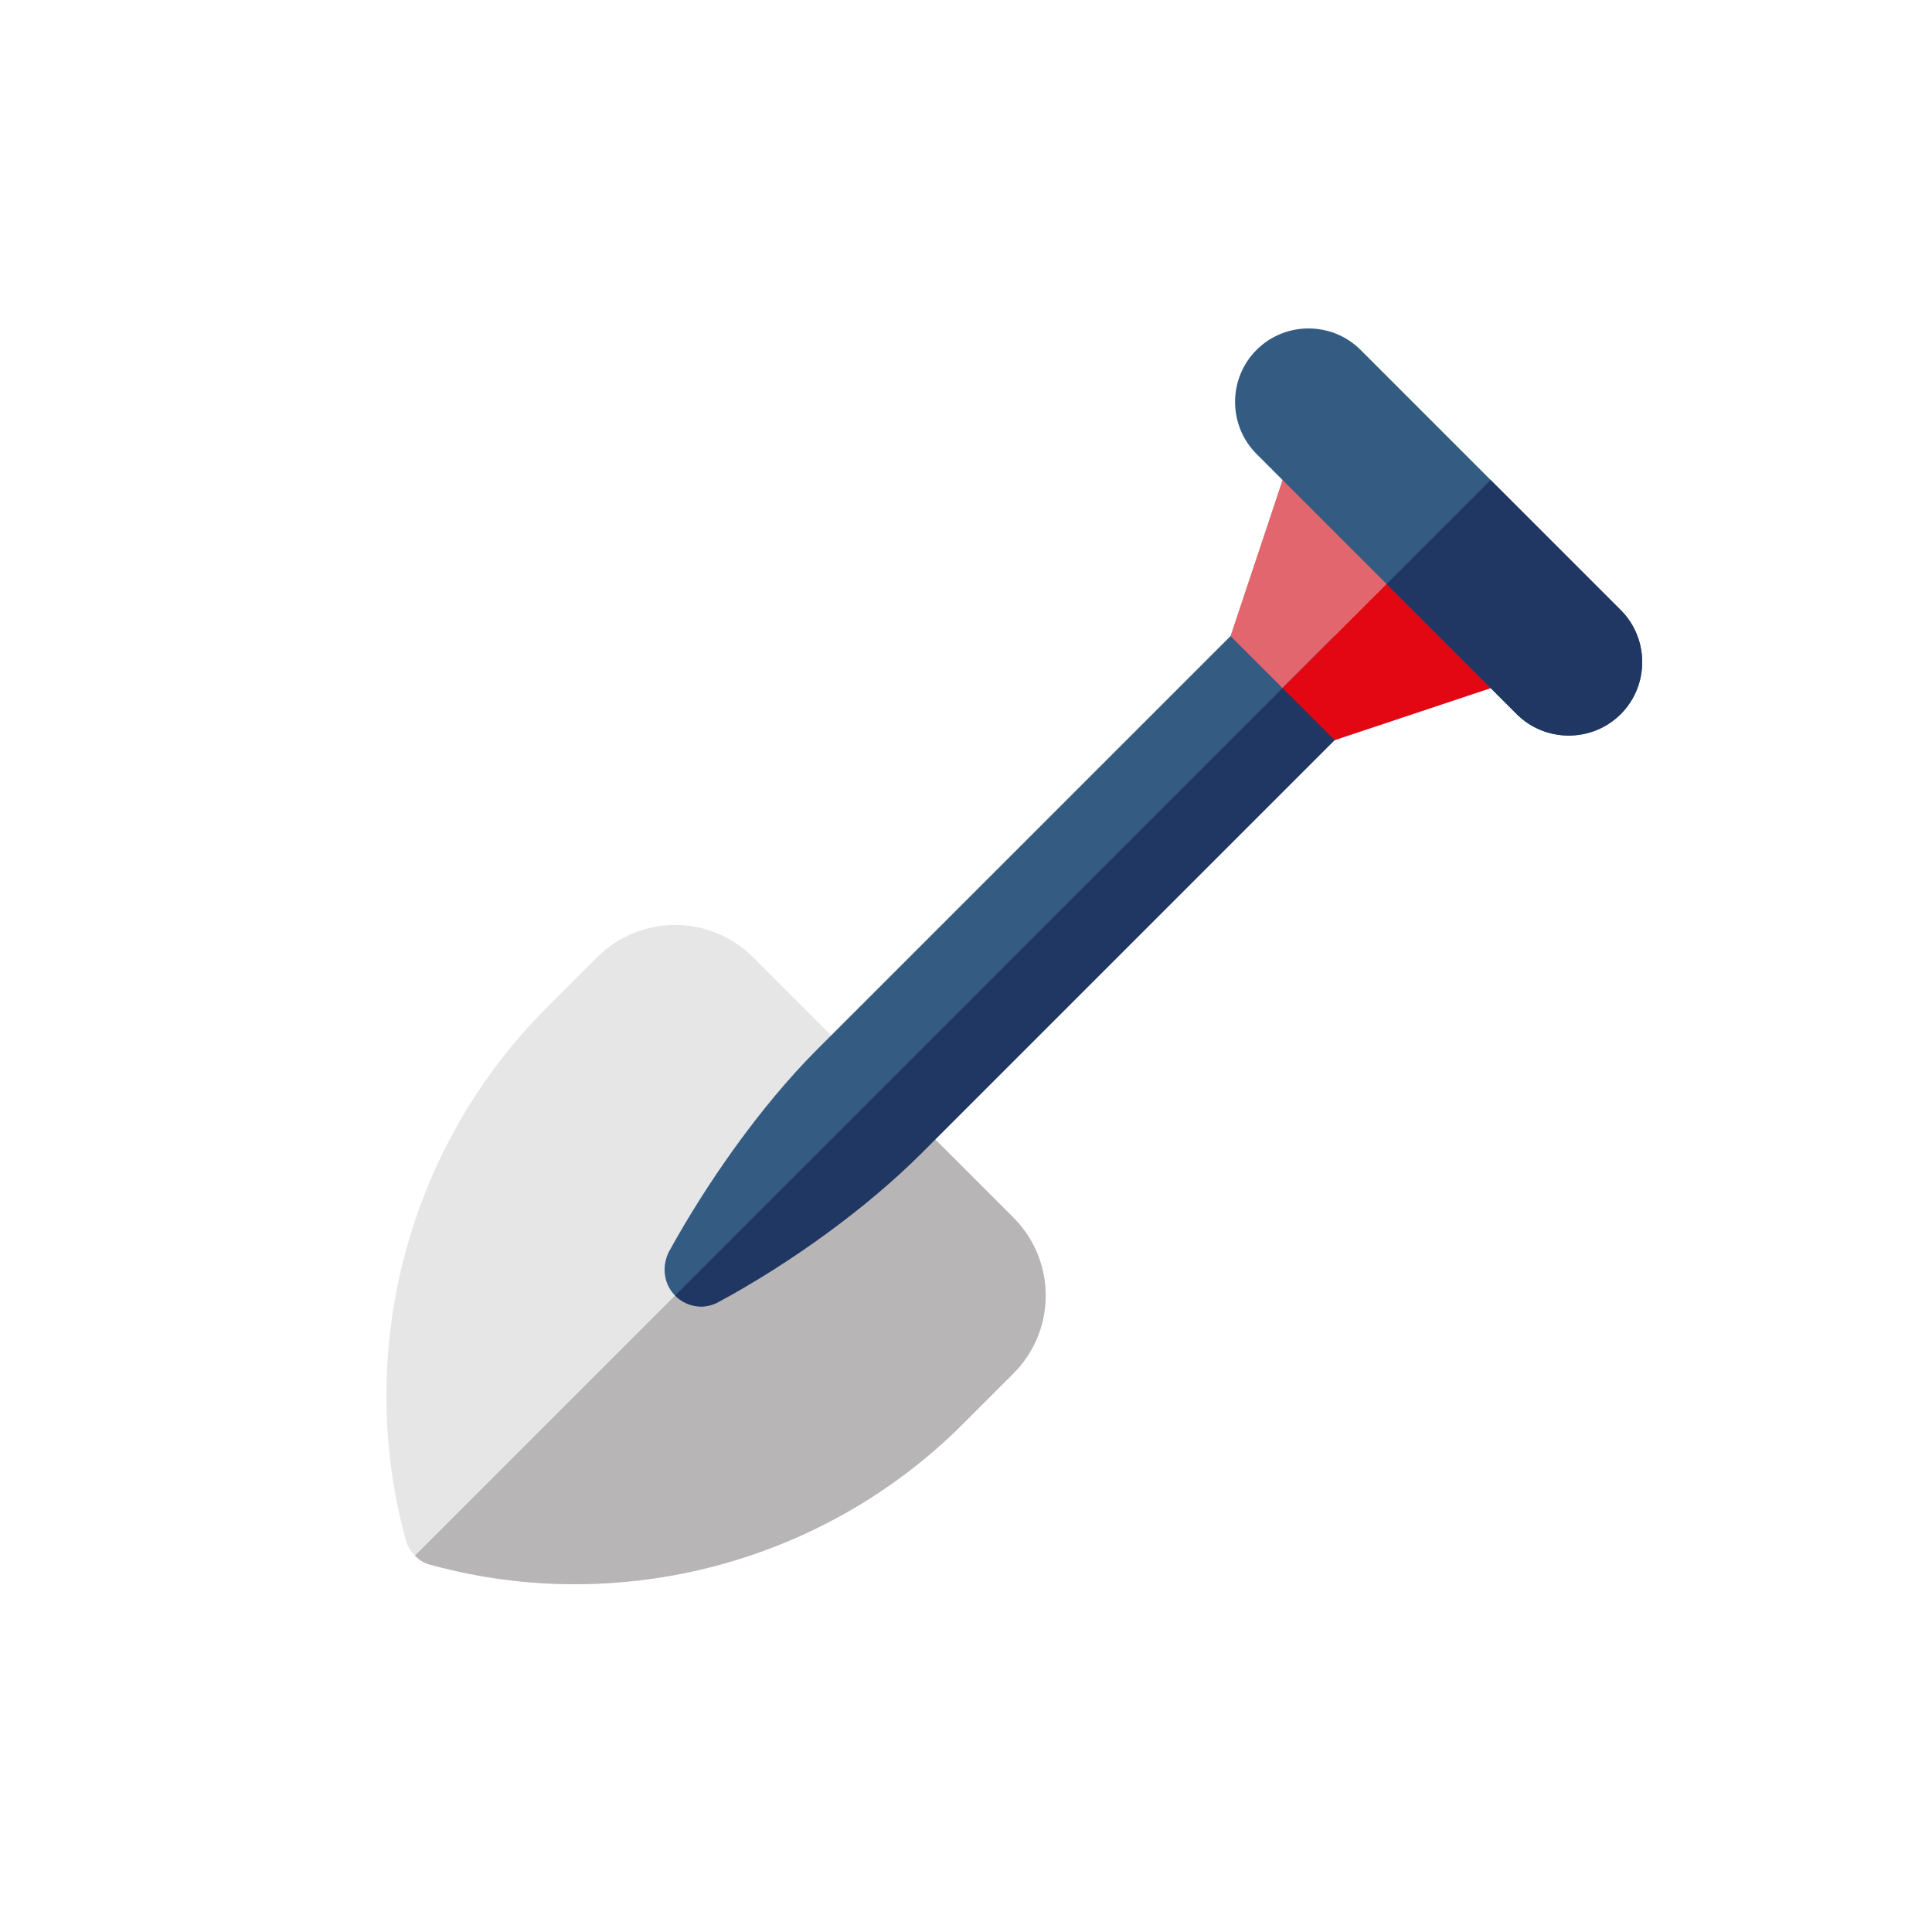 <?xml version="1.0" encoding="utf-8"?>
<!-- Generator: Adobe Illustrator 22.0.1, SVG Export Plug-In . SVG Version: 6.00 Build 0)  -->
<svg version="1.1" id="Ebene_1" xmlns="http://www.w3.org/2000/svg" xmlns:xlink="http://www.w3.org/1999/xlink" x="0px" y="0px"
	 width="100px" height="100px" viewBox="0 0 100 100" enable-background="new 0 0 100 100" xml:space="preserve">
<g>
	<path fill="#E6E6E6" d="M52.447,71.097l-2.612,2.612c-7.164,7.164-17.72,9.964-27.496,7.298c-0.35-0.081-0.619-0.242-0.862-0.485
		s-0.404-0.512-0.485-0.862c-2.666-9.776,0.135-20.333,7.298-27.496l2.612-2.612c2.235-2.235,5.844-2.235,8.079,0l13.465,13.465
		C54.683,65.253,54.683,68.862,52.447,71.097z"/>
	<path fill="#B7B5B5" d="M52.447,71.097l-2.612,2.612c-7.164,7.164-17.72,9.964-27.496,7.298c-0.35-0.081-0.619-0.242-0.862-0.485
		l24.238-24.238l6.733,6.733C54.683,65.253,54.683,68.862,52.447,71.097z"/>
	<path fill="#345C82" d="M71.77,35.616L47.707,59.679c-2.828,2.828-6.76,5.682-10.503,7.702c-0.754,0.431-1.67,0.269-2.262-0.323
		c-0.592-0.592-0.7-1.508-0.323-2.262c1.912-3.474,4.686-7.487,7.702-10.503L66.384,30.23L71.77,35.616z"/>
	<polygon fill="#E2666D" points="81.196,34.269 69.077,38.309 63.691,32.923 67.731,20.804 	"/>
	<path fill="#1F3762" d="M69.077,32.923l2.693,2.693L47.707,59.679c-2.828,2.828-6.76,5.682-10.503,7.702
		c-0.754,0.431-1.67,0.269-2.262-0.323L69.077,32.923z"/>
	<polygon fill="#E30613" points="69.077,38.309 66.384,35.616 74.463,27.537 81.196,34.269 	"/>
	<path fill="#345C82" d="M83.889,36.962c-1.481,1.481-3.905,1.481-5.386,0L65.038,23.497c-1.481-1.481-1.481-3.905,0-5.386
		c1.481-1.481,3.905-1.481,5.386,0l13.465,13.465C85.37,33.057,85.37,35.481,83.889,36.962z"/>
	<path fill="#1F3762" d="M83.889,36.962c-1.481,1.481-3.905,1.481-5.386,0L71.77,30.23l5.386-5.386l6.733,6.733
		C85.37,33.057,85.37,35.481,83.889,36.962z"/>
</g>
</svg>
